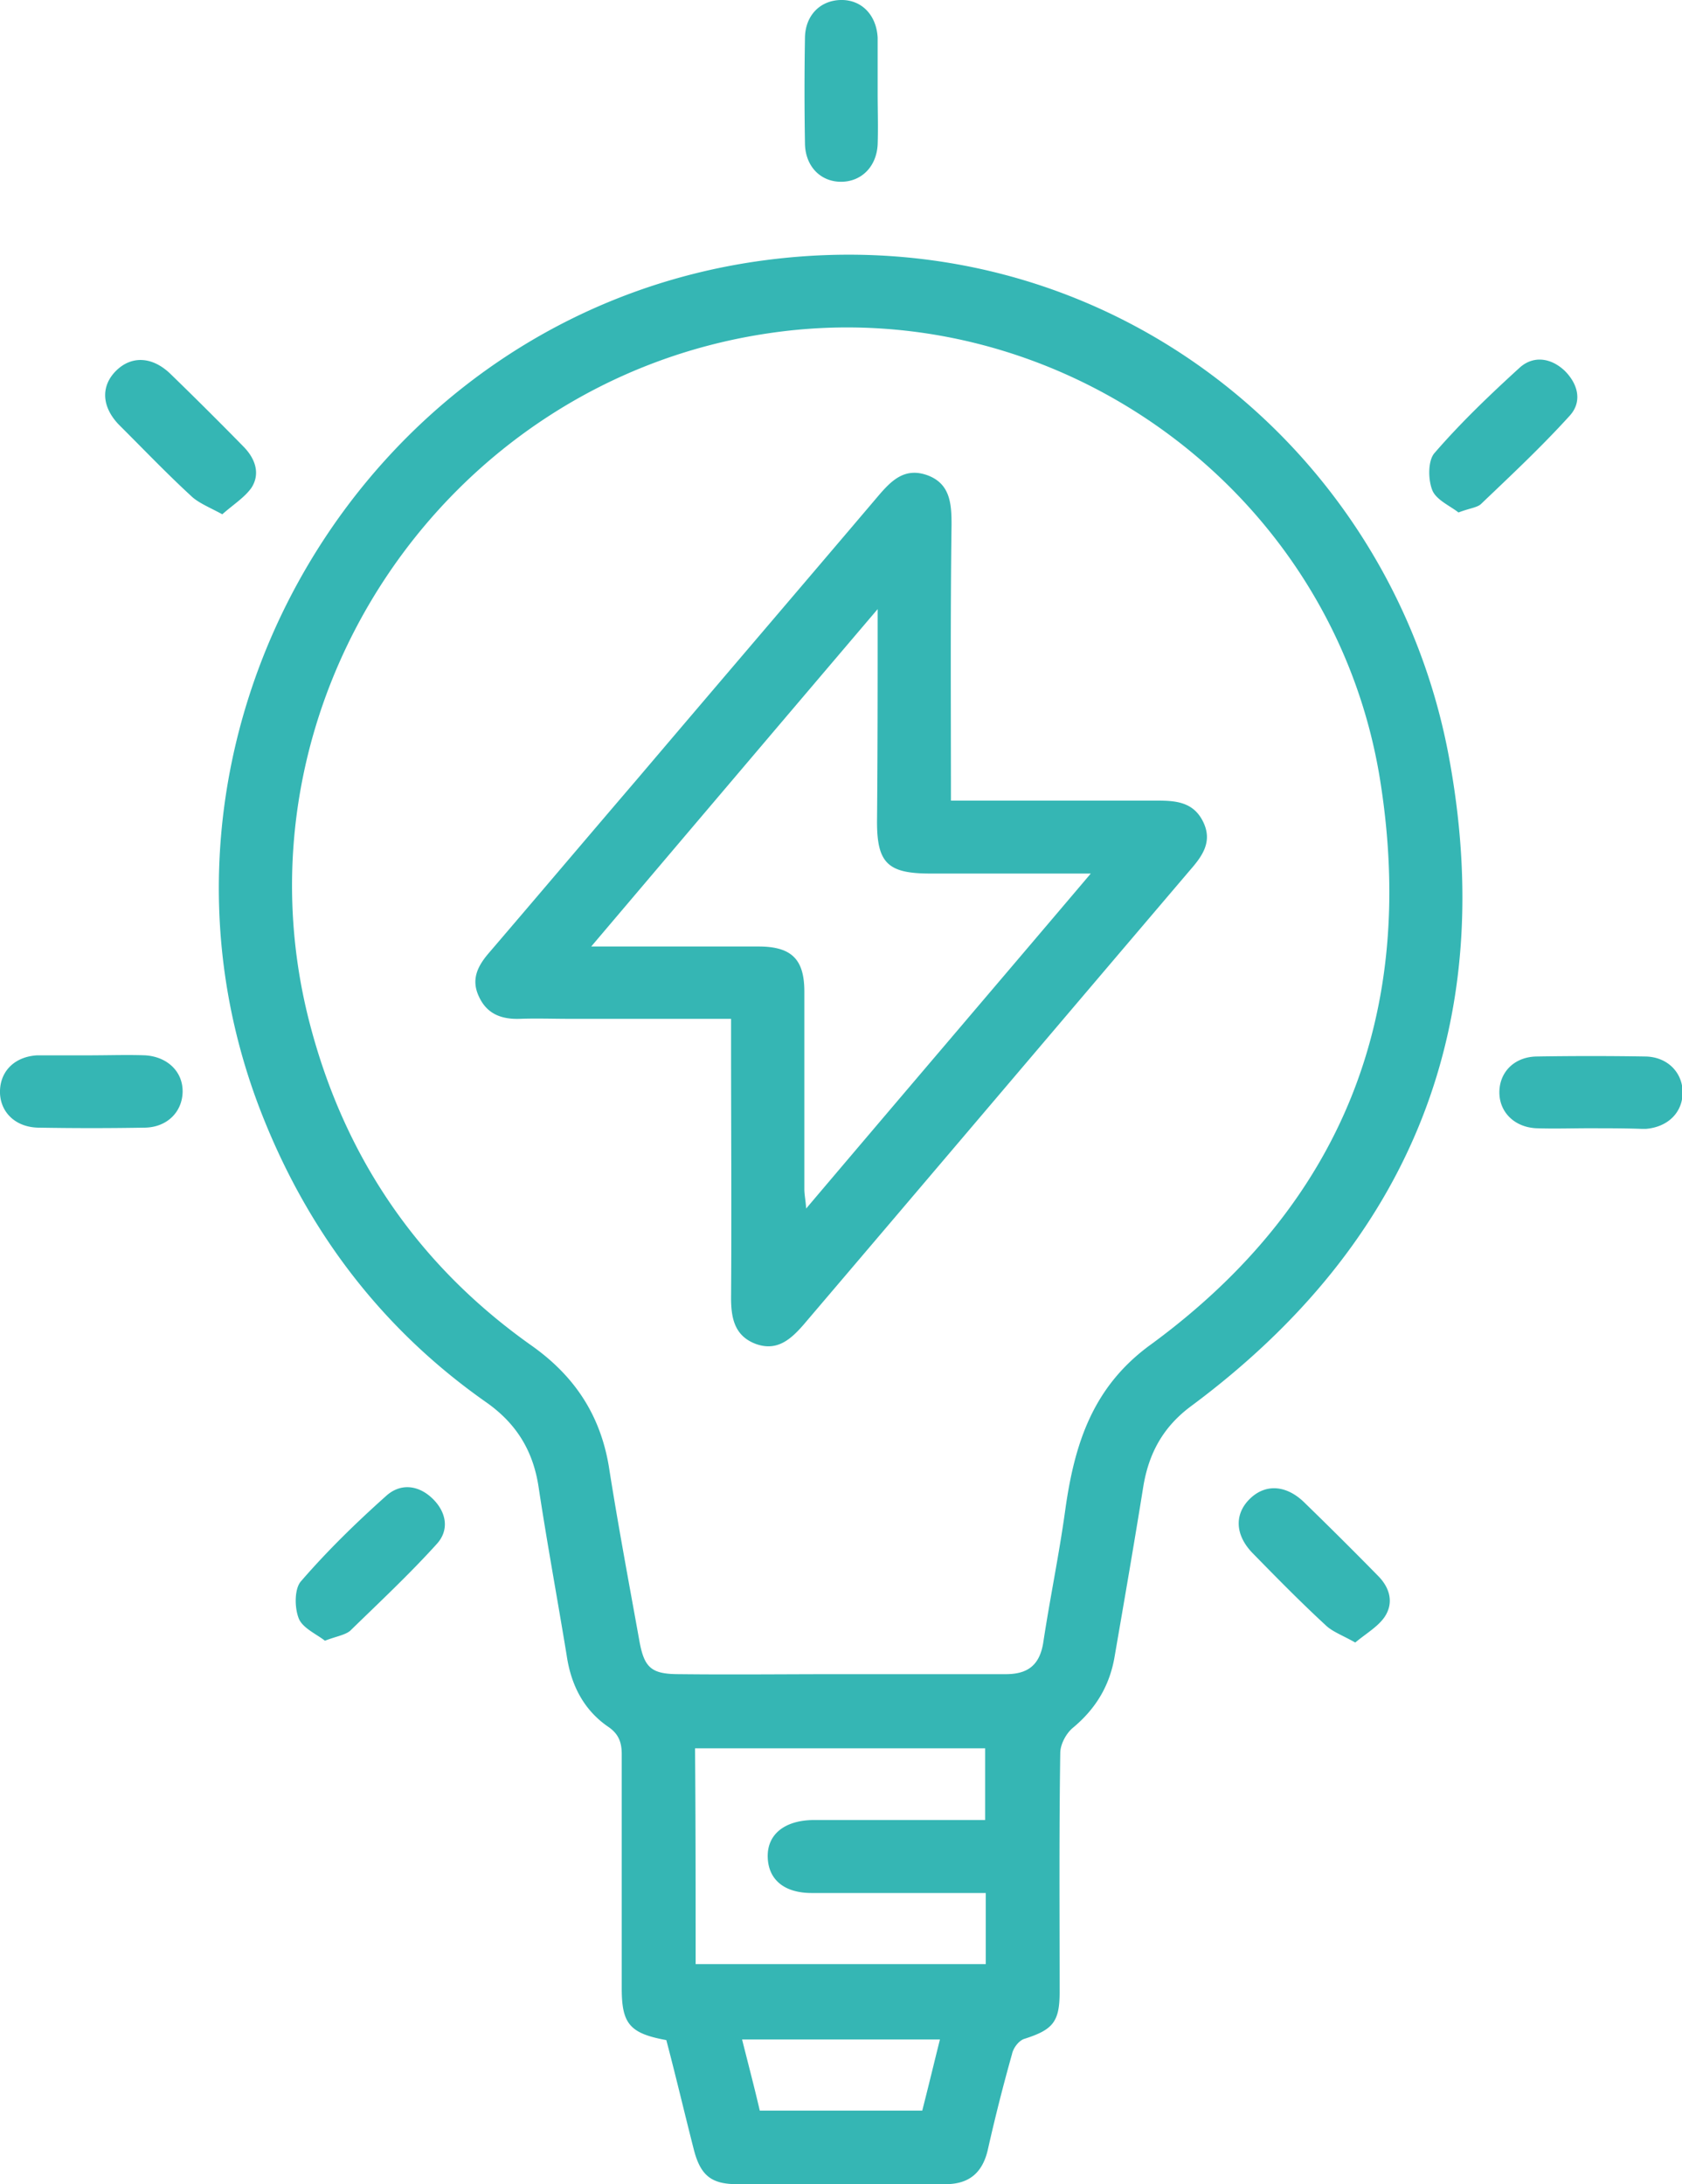<svg width="67" height="87" fill="none" xmlns="http://www.w3.org/2000/svg">
  <g clip-path="url(#a)" fill="#35B6B4">
    <path d="M26.542 81.261c-1.46-.266-1.776-.653-1.776-2.058v-9.322c0-.484-.121-.823-.56-1.114-.973-.678-1.46-1.67-1.63-2.809-.364-2.227-.778-4.455-1.119-6.707-.218-1.477-.9-2.567-2.116-3.414-4.063-2.857-6.982-6.659-8.831-11.26-6.058-15.012 3.892-32.107 19.973-34.213 13.478-1.768 24.84 7.385 27.2 19.613 2.043 10.702-1.412 19.492-10.267 26.054-1.095.823-1.655 1.864-1.873 3.172-.365 2.276-.755 4.528-1.144 6.78-.195 1.162-.754 2.082-1.654 2.832-.268.218-.511.654-.511 1.017-.049 3.172-.025 6.344-.025 9.516 0 1.187-.267 1.502-1.41 1.865-.22.073-.438.363-.487.605a74.31 74.31 0 0 0-.973 3.85c-.22.896-.754 1.332-1.679 1.332h-8.296c-1.022 0-1.46-.339-1.727-1.38-.365-1.429-.706-2.882-1.095-4.359Zm6.885-14.576h6.642c.875 0 1.338-.364 1.484-1.235.267-1.768.632-3.511.876-5.279.364-2.615 1.07-4.915 3.405-6.61 7.64-5.594 10.608-13.197 9.148-22.446-1.825-11.55-12.821-19.54-24.328-17.846-12.992 1.889-21.604 14.819-18.32 27.483 1.387 5.351 4.33 9.661 8.856 12.857 1.703 1.21 2.725 2.76 3.065 4.819.365 2.324.803 4.649 1.217 6.95.194 1.064.486 1.307 1.581 1.307 2.117.024 4.233 0 6.374 0Zm-5.717 11.55h11.556v-2.833h-6.934c-1.095 0-1.727-.533-1.751-1.429-.025-.896.657-1.453 1.776-1.477h6.885v-2.857H27.686c.024 2.881.024 5.69.024 8.596Zm2.554 5.835h6.472c.243-.944.462-1.864.705-2.833H29.56c.243.969.486 1.889.705 2.833Z"/>
    <path d="M12.943 65.353c-.341-.267-.9-.509-1.046-.896-.17-.436-.17-1.187.097-1.477 1.046-1.21 2.19-2.325 3.382-3.39.583-.533 1.313-.436 1.873.121.535.533.657 1.235.146 1.792-1.095 1.21-2.287 2.324-3.455 3.462-.219.17-.56.218-.997.388Zm41.041.072c-.51-.29-.924-.435-1.192-.702-.997-.92-1.946-1.888-2.895-2.857-.705-.726-.73-1.55-.121-2.155.608-.605 1.435-.581 2.165.121.997.969 1.97 1.937 2.944 2.93.462.46.656 1.065.267 1.647-.267.387-.73.653-1.168 1.016ZM8.855 20.485c-.535-.29-.973-.46-1.265-.751-.973-.896-1.897-1.865-2.846-2.809-.705-.726-.73-1.55-.122-2.155.609-.605 1.436-.581 2.166.121.973.945 1.946 1.913 2.895 2.882.462.46.705 1.065.34 1.646-.267.388-.73.678-1.168 1.066Zm49.241-.073c-.34-.266-.9-.508-1.046-.896-.17-.436-.17-1.186.097-1.477 1.046-1.21 2.214-2.324 3.382-3.39.56-.508 1.265-.387 1.8.121.535.533.706 1.235.195 1.792-1.12 1.235-2.336 2.373-3.528 3.511-.146.145-.462.17-.9.34ZM34.96 3.68c0 .703.024 1.38 0 2.083-.049.872-.633 1.453-1.411 1.477-.828.024-1.46-.581-1.484-1.501a124.573 124.573 0 0 1 0-4.262c.024-.872.608-1.453 1.41-1.477.828-.024 1.436.581 1.485 1.501v2.18ZM3.674 42.035c.705 0 1.386-.024 2.092 0 .9.048 1.532.654 1.508 1.477-.024.775-.608 1.38-1.484 1.404-1.435.025-2.846.025-4.282 0C.584 44.892-.024 44.263 0 43.44c.024-.799.608-1.356 1.484-1.404h2.19Zm59.701 2.905c-.73 0-1.46.025-2.19 0-.875-.048-1.46-.653-1.46-1.428 0-.8.585-1.404 1.46-1.429 1.46-.024 2.92-.024 4.38 0 .876.025 1.46.654 1.46 1.429 0 .799-.585 1.38-1.46 1.453h-.17c-.682-.024-1.363-.024-2.02-.024ZM37.88 31.89h8.198c.754 0 1.46.048 1.849.847.389.799-.049 1.38-.536 1.937-5.133 6.03-10.266 12.083-15.4 18.112-.51.58-1.046 1.041-1.873.75-.851-.314-.997-1.017-.997-1.84.024-3.341 0-6.707 0-10.049v-1.065h-6.423c-.657 0-1.338-.024-1.995 0-.73.024-1.313-.194-1.63-.896-.316-.678-.048-1.21.414-1.743 1.97-2.3 3.917-4.6 5.887-6.901 3.187-3.753 6.399-7.507 9.586-11.26.535-.63 1.07-1.186 1.995-.847.9.339.948 1.138.948 1.961-.048 3.632-.024 7.24-.024 10.993Zm-2.92-7.628c-3.893 4.576-7.59 8.935-11.41 13.439h6.666c1.313 0 1.824.508 1.824 1.791v7.87c0 .218.049.436.073.775 3.795-4.48 7.518-8.838 11.337-13.342h-6.398c-1.679 0-2.117-.412-2.117-2.058.025-2.736.025-5.497.025-8.475Z"/>
  </g>
  <defs>
    <clipPath id="a">
      <path fill="#fff" d="M0 0h67v87H0z"/>
    </clipPath>
  </defs>
</svg>